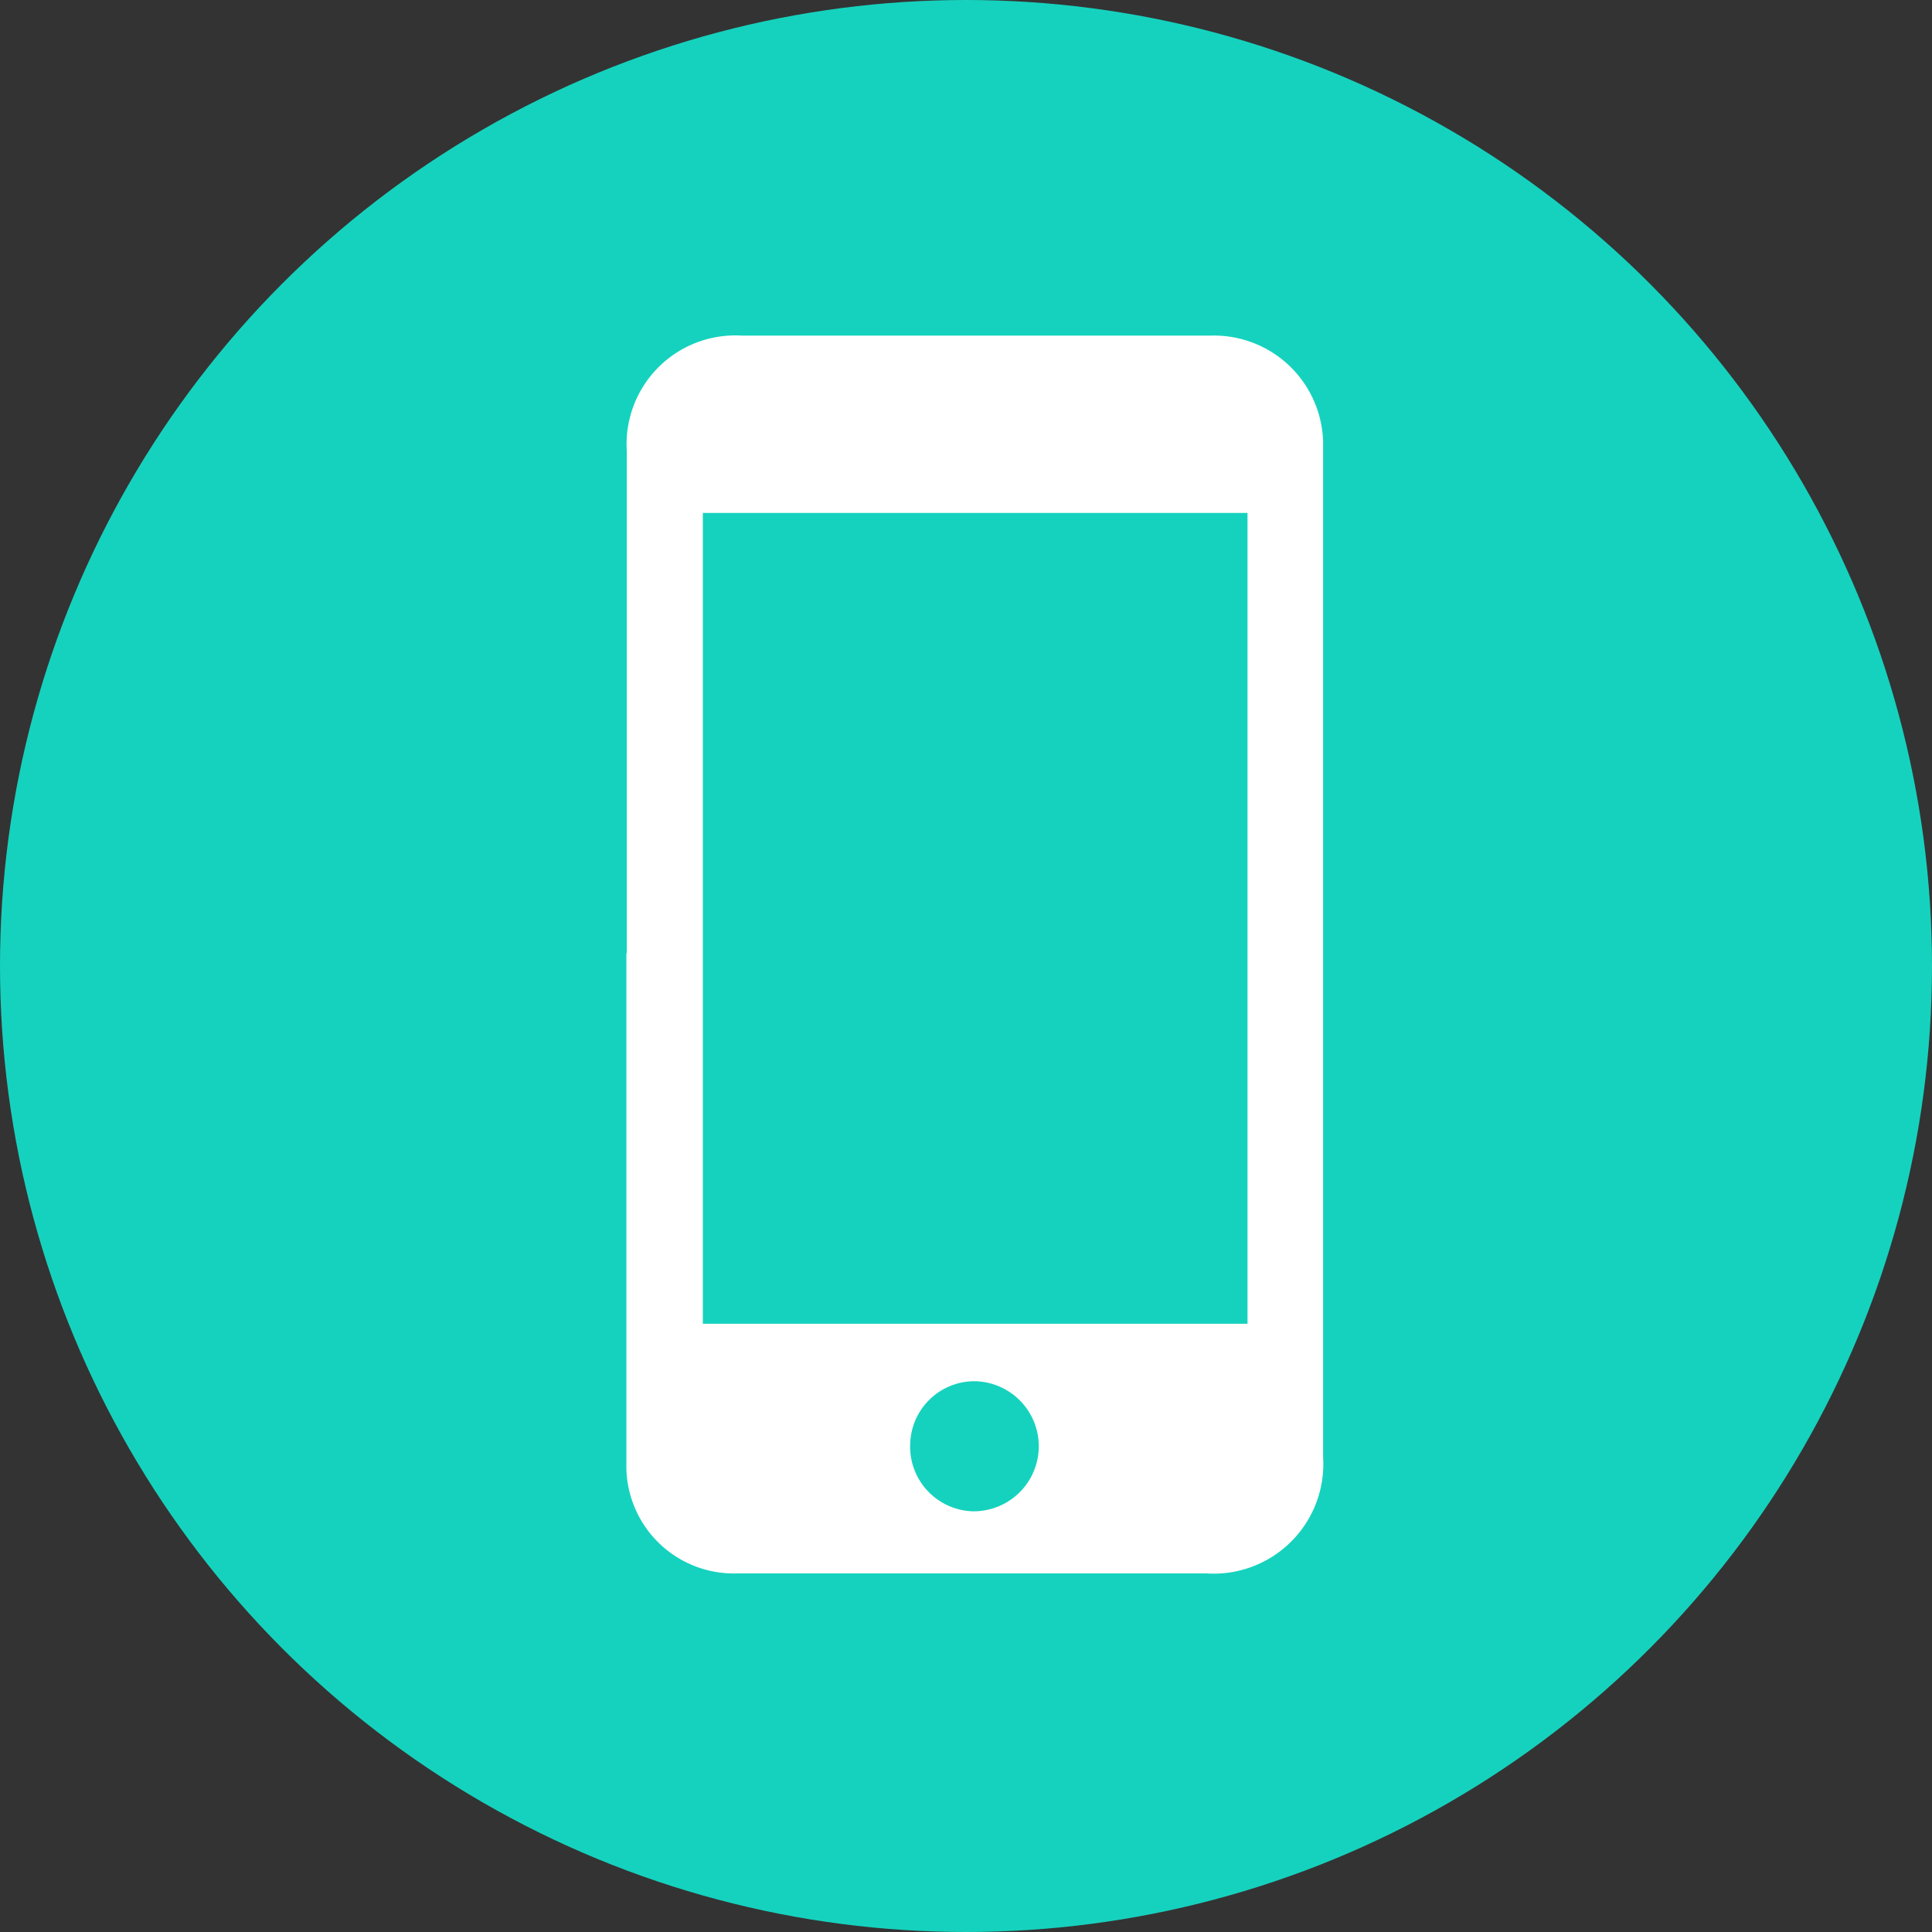 <svg xmlns="http://www.w3.org/2000/svg" width="37" height="37" viewBox="0 0 37 37">
  <rect x="0" y="0" width="37" height="37" fill="#333333" stroke="none"/>
  <g id="Group_1772" data-name="Group 1772" transform="translate(-942 -2578)">
    <circle id="Ellipse_47" data-name="Ellipse 47" cx="18.5" cy="18.5" r="18.5" transform="translate(942 2578)" fill="#15d2be"/>
    <path id="Path_3848" data-name="Path 3848" d="M453.359-330.448v-9.613a2.083,2.083,0,0,1,2.2-2.214h8.99a2.091,2.091,0,0,1,2.145,2.035q0,.056,0,.113V-320.8a2.1,2.1,0,0,1-2.231,2.231h-8.992a2.06,2.06,0,0,1-2.12-2c0-.045,0-.09,0-.135v-9.744h0Zm11.887,7.1v-15.531H454.815v15.528h10.431Zm-6.46,2.314a1.237,1.237,0,0,0,1.2,1.275H460A1.247,1.247,0,0,0,461.249-321,1.247,1.247,0,0,0,460-322.25,1.233,1.233,0,0,0,458.786-321.031Z" transform="translate(500.645 2926.702)" fill="#fff"/>
  </g>
</svg>
